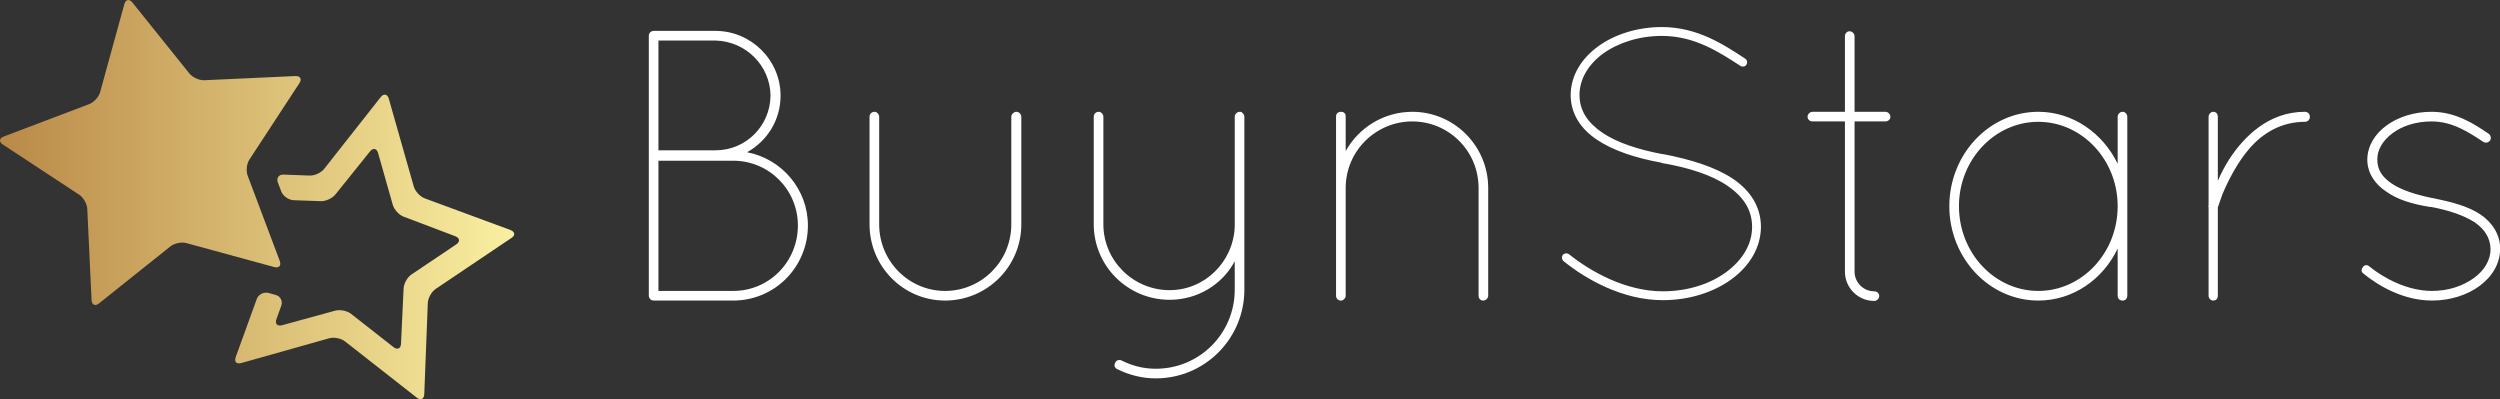 <svg xmlns="http://www.w3.org/2000/svg" xmlns:xlink="http://www.w3.org/1999/xlink" width="455.433" height="72.726" viewBox="0 0 369.913 59.07" class="looka-1j8o68f"><rect x="0" y="0" width="369.913" height="59.07" fill="#333333" stroke="none"/><defs id="SvgjsDefs1654"><linearGradient id="SvgjsLinearGradient1659"><stop id="SvgjsStop1660" stop-color="#b98947" offset="0"></stop><stop id="SvgjsStop1661" stop-color="#faf0a1" offset="1"></stop></linearGradient></defs><g id="SvgjsG1655" featurekey="symbolFeature-0" transform="matrix(1.585,0,0,1.585,0.01,-8.496)" fill="url(#SvgjsLinearGradient1659)"><path xmlns="http://www.w3.org/2000/svg" d="M47.64,26.83l-7.99-2.95c-0.44-0.16-0.9-0.66-1.03-1.11l-2.33-8.19c-0.13-0.45-0.47-0.52-0.76-0.15l-5.27,6.69  c-0.29,0.37-0.9,0.65-1.37,0.63l-2.41-0.09c-0.47-0.02-0.71,0.32-0.54,0.76l0.31,0.81c0.17,0.44,0.68,0.8,1.15,0.82l2.53,0.09  c0.47,0.02,1.08-0.26,1.38-0.63l3.22-4.01c0.29-0.36,0.63-0.3,0.76,0.15l1.37,4.83c0.13,0.45,0.58,0.95,1.02,1.11l4.81,1.82  c0.44,0.17,0.48,0.51,0.09,0.77l-4.17,2.8c-0.39,0.26-0.72,0.85-0.74,1.32l-0.24,5.14c-0.02,0.47-0.34,0.61-0.71,0.32l-3.95-3.1  c-0.37-0.29-1.03-0.42-1.48-0.3l-4.96,1.36c-0.45,0.12-0.69-0.13-0.53-0.57l0.45-1.24c0.16-0.44-0.07-0.89-0.53-1.02l-0.65-0.18  c-0.45-0.12-0.95,0.13-1.11,0.57L22,38.69c-0.16,0.44,0.07,0.69,0.52,0.56l8.2-2.31c0.45-0.13,1.11,0,1.48,0.29l6.7,5.25  c0.37,0.29,0.68,0.14,0.7-0.32l0.33-8.51c0.02-0.47,0.35-1.06,0.74-1.32l7.06-4.75C48.12,27.34,48.08,27,47.64,26.83z M26.11,29.72  l-3-7.97c-0.16-0.44-0.09-1.11,0.17-1.5l4.66-7.12c0.26-0.39,0.09-0.69-0.38-0.67l-8.5,0.39c-0.47,0.02-1.08-0.26-1.38-0.62  l-5.33-6.64c-0.29-0.36-0.63-0.29-0.75,0.16l-2.26,8.21c-0.12,0.45-0.58,0.95-1.02,1.12L0.35,18.1c-0.44,0.17-0.48,0.51-0.08,0.76  l7.12,4.68c0.39,0.26,0.72,0.84,0.75,1.31l0.4,8.51c0.02,0.47,0.34,0.61,0.7,0.32l6.66-5.32c0.37-0.29,1.03-0.43,1.48-0.31  l8.21,2.24C26.04,30.41,26.27,30.16,26.11,29.72z"></path></g><g id="SvgjsG1656" featurekey="nameFeature-0" transform="matrix(1.425,0,0,1.425,90.073,-12.528)" fill="#ffffff"><path d="M4.16 39.48 l0 -26.96 c0 -0.28 0.2 -0.52 0.52 -0.52 l0.08 0 l6.32 0 c3.72 0 6.76 3.04 6.76 6.72 c0 2.56 -1.4 4.72 -3.48 5.88 c3.6 0.68 6.32 3.84 6.32 7.6 c0 4.32 -3.44 7.8 -7.76 7.8 l-8.16 0 l-0.08 0 c-0.32 0 -0.52 -0.24 -0.52 -0.52 z M5.16 39 l7.76 0 c3.76 0 6.72 -3.04 6.72 -6.8 c0 -3.68 -2.96 -6.72 -6.72 -6.72 l-7.76 0 l0 13.52 z M5.16 24.4 l5.92 0 c3.16 0 5.68 -2.52 5.72 -5.68 c-0.04 -3.12 -2.56 -5.64 -5.72 -5.72 l-5.92 0 l0 11.4 z M27.08 32.08 l0 -11.16 c0 -0.28 0.2 -0.52 0.52 -0.52 l0 0 c0.24 0 0.48 0.24 0.48 0.52 l0 0 l0 11.16 c0 3.84 3.08 6.92 6.84 6.92 l0 0 c3.8 0 6.88 -3.08 6.88 -6.92 l0 0 l0 -11.16 c0 -0.28 0.28 -0.52 0.52 -0.52 l0 0 c0.28 0 0.52 0.24 0.52 0.52 l0 0 l0 11.16 c0 4.4 -3.56 7.92 -7.92 7.92 l0 0 c-4.32 0 -7.84 -3.52 -7.84 -7.92 l0 0 z M50.36 32.08 l0 -11.16 c0 -0.28 0.2 -0.52 0.52 -0.52 c0.24 0 0.48 0.24 0.48 0.52 l0 11.16 c0 3.76 3.08 6.84 6.88 6.84 c3.64 0 6.6 -2.92 6.76 -6.56 l0 -11.44 l0 -0.08 c0 -0.04 0.04 -0.12 0.08 -0.2 c0 0 0 -0.04 0.04 -0.04 l0.12 -0.12 c0.08 -0.04 0.16 -0.08 0.28 -0.08 l0.08 0 c0.04 0 0.08 0.04 0.12 0.04 l0.12 0.12 c0.04 0 0.04 0.04 0.04 0.04 c0.08 0.08 0.12 0.2 0.12 0.32 l0 17.96 c0 5.04 -4.08 9.2 -9.2 9.2 c-1.44 0 -2.8 -0.36 -4 -0.96 c-0.28 -0.12 -0.36 -0.4 -0.2 -0.68 c0.08 -0.24 0.4 -0.32 0.6 -0.24 c1.12 0.56 2.28 0.88 3.6 0.88 c4.56 0 8.2 -3.68 8.2 -8.2 l0 -2.96 c-1.28 2.4 -3.84 4 -6.76 4 c-4.36 0 -7.88 -3.52 -7.88 -7.84 z M90.32 39.48 l0 -11.16 c0 -3.88 -3.12 -6.92 -6.88 -6.92 s-6.92 3.04 -6.92 6.92 l0 11.16 c0 0.12 -0.04 0.24 -0.12 0.32 c-0.08 0.12 -0.2 0.2 -0.36 0.2 l-0.08 0 l-0.08 0 c-0.04 -0.04 -0.08 -0.04 -0.12 -0.08 c-0.04 0 -0.08 -0.04 -0.12 -0.08 s-0.04 -0.04 -0.04 -0.08 c-0.04 -0.04 -0.08 -0.12 -0.08 -0.2 l0 -0.08 l0 -11.16 l0 -0.32 l0 -7.12 c0 -0.32 0.24 -0.48 0.52 -0.48 s0.48 0.16 0.48 0.48 l0 3.6 c1.36 -2.44 3.96 -4.08 6.92 -4.08 c4.32 0 7.88 3.52 7.88 7.92 l0 11.16 c0 0.28 -0.24 0.52 -0.52 0.52 c-0.32 0 -0.48 -0.24 -0.48 -0.52 z M99.16 35.92 c-0.2 -0.16 -0.24 -0.48 -0.08 -0.68 l0 0 c0.16 -0.16 0.44 -0.2 0.64 -0.04 l0 0 c2.2 1.76 5.84 3.84 9.72 3.84 l0 0 c2.6 0 4.92 -0.76 6.6 -2 l0 0 c1.68 -1.24 2.68 -2.88 2.68 -4.68 l0 0 c0 -1.8 -0.92 -3.16 -2.56 -4.28 l0 0 c-1.64 -1.12 -4 -1.88 -6.8 -2.36 l0 0 l-0.08 -0.04 c-2.64 -0.48 -4.96 -1.24 -6.64 -2.36 l0 0 c-1.68 -1.12 -2.76 -2.68 -2.76 -4.68 l0 0 c0.04 -4 4.36 -7.04 9.48 -7.04 l0 0 c3.64 0 6.4 1.8 8.64 3.28 l0 0 l0 0 c0.2 0.12 0.28 0.4 0.12 0.64 l0 0 c-0.12 0.2 -0.4 0.24 -0.6 0.12 l0 0 c-2.28 -1.48 -4.8 -3.12 -8.16 -3.12 l0 0 c-2.4 0 -4.56 0.72 -6.12 1.84 l0 0 c-1.52 1.12 -2.44 2.64 -2.44 4.28 l0 0 c0 1.64 0.84 2.88 2.36 3.92 l0 0 c1.52 1.04 3.72 1.76 6.28 2.24 l0 0 l0.08 0 c2.88 0.56 5.32 1.32 7.16 2.52 l0 0 c1.8 1.2 2.96 2.88 2.96 5.04 l0 0 c-0.04 4.32 -4.68 7.6 -10.2 7.6 l0 0 c-4.2 0 -8 -2.2 -10.28 -4.04 l0 0 z M132.56 20.4 c0.28 0 0.52 0.24 0.52 0.52 s-0.24 0.48 -0.52 0.48 l-3.2 0 l0 15.6 c0 1.12 0.92 2.04 2.04 2.04 c0.28 0 0.52 0.2 0.52 0.48 s-0.24 0.52 -0.52 0.52 c-1.68 0 -3.04 -1.36 -3.04 -3.04 l0 -15.6 l-3.36 0 c-0.28 0 -0.52 -0.2 -0.52 -0.48 s0.24 -0.52 0.52 -0.52 l3.36 0 l0 -7.84 l0 0 c0 -0.28 0.2 -0.52 0.48 -0.52 s0.52 0.24 0.52 0.52 l0 7.84 l3.2 0 z M157.2 20.4 c0.28 0 0.48 0.28 0.48 0.52 l0 18.56 c0 0.32 -0.2 0.52 -0.48 0.52 c-0.32 0 -0.52 -0.2 -0.52 -0.52 l0 -4.88 c-1.52 3.2 -4.64 5.4 -8.24 5.4 c-5.12 0 -9.24 -4.44 -9.24 -9.8 s4.12 -9.8 9.24 -9.8 c3.6 0 6.72 2.24 8.24 5.4 l0 -4.88 c0 -0.24 0.2 -0.52 0.52 -0.52 z M148.44 39 c4.52 0 8.24 -3.92 8.24 -8.8 c0 -4.84 -3.72 -8.76 -8.24 -8.76 s-8.24 3.92 -8.24 8.76 c0 4.88 3.72 8.8 8.24 8.8 z M166.12 39.48 l0 -9.16 c-0.04 -0.08 -0.04 -0.12 0 -0.24 l0 -9.16 c0 -0.28 0.24 -0.52 0.48 -0.52 c0.32 0 0.48 0.24 0.48 0.52 l0 6.64 c0.32 -0.72 0.72 -1.52 1.24 -2.32 c1.52 -2.28 4.04 -4.84 7.8 -4.84 c0.32 0 0.52 0.24 0.52 0.52 s-0.2 0.52 -0.52 0.52 c-2.48 0 -4.36 1.2 -5.68 2.68 c-1.4 1.6 -2.36 3.6 -2.88 4.84 c-0.32 0.88 -0.48 1.36 -0.48 1.36 l0 9.16 c0 0.32 -0.16 0.52 -0.48 0.52 c-0.24 0 -0.48 -0.2 -0.48 -0.52 z M182.2 37.2 c-0.24 -0.16 -0.24 -0.44 -0.08 -0.64 l0 0 c0.16 -0.28 0.48 -0.32 0.72 -0.08 l0 0 c1.44 1.16 3.88 2.52 6.48 2.52 l0 0 c1.72 0 3.2 -0.52 4.32 -1.32 l0 0 c1.12 -0.8 1.76 -1.88 1.76 -3.04 l0 0 c-0.04 -1.12 -0.56 -2 -1.64 -2.76 l0 0 c-1.12 -0.72 -2.64 -1.24 -4.52 -1.6 l0 0 l-0.12 0 c-1.8 -0.28 -3.4 -0.76 -4.56 -1.6 l0 0 c-1.16 -0.76 -1.96 -1.92 -1.96 -3.32 l0 0 c0.04 -2.84 3.08 -4.96 6.68 -4.96 l0 0 c2.48 0 4.4 1.24 5.92 2.28 l0 0 l0 0 c0.24 0.16 0.28 0.48 0.16 0.68 l0 0 c-0.16 0.24 -0.48 0.32 -0.72 0.16 l0 0 c-1.52 -1 -3.2 -2.12 -5.36 -2.12 l0 0 c-1.64 0 -3.08 0.48 -4.08 1.24 l0 0 c-1 0.76 -1.56 1.68 -1.56 2.72 l0 0 c0 1.04 0.48 1.8 1.48 2.48 l0 0 c1 0.68 2.48 1.16 4.24 1.52 l0 0 l0.04 0 c1.96 0.4 3.64 0.84 4.92 1.68 l0 0 c1.24 0.84 2.08 2.08 2.08 3.6 l0 0 c-0.04 3.08 -3.28 5.36 -7.08 5.36 l0 0 c-2.96 0 -5.56 -1.52 -7.12 -2.8 l0 0 z"></path></g></svg>